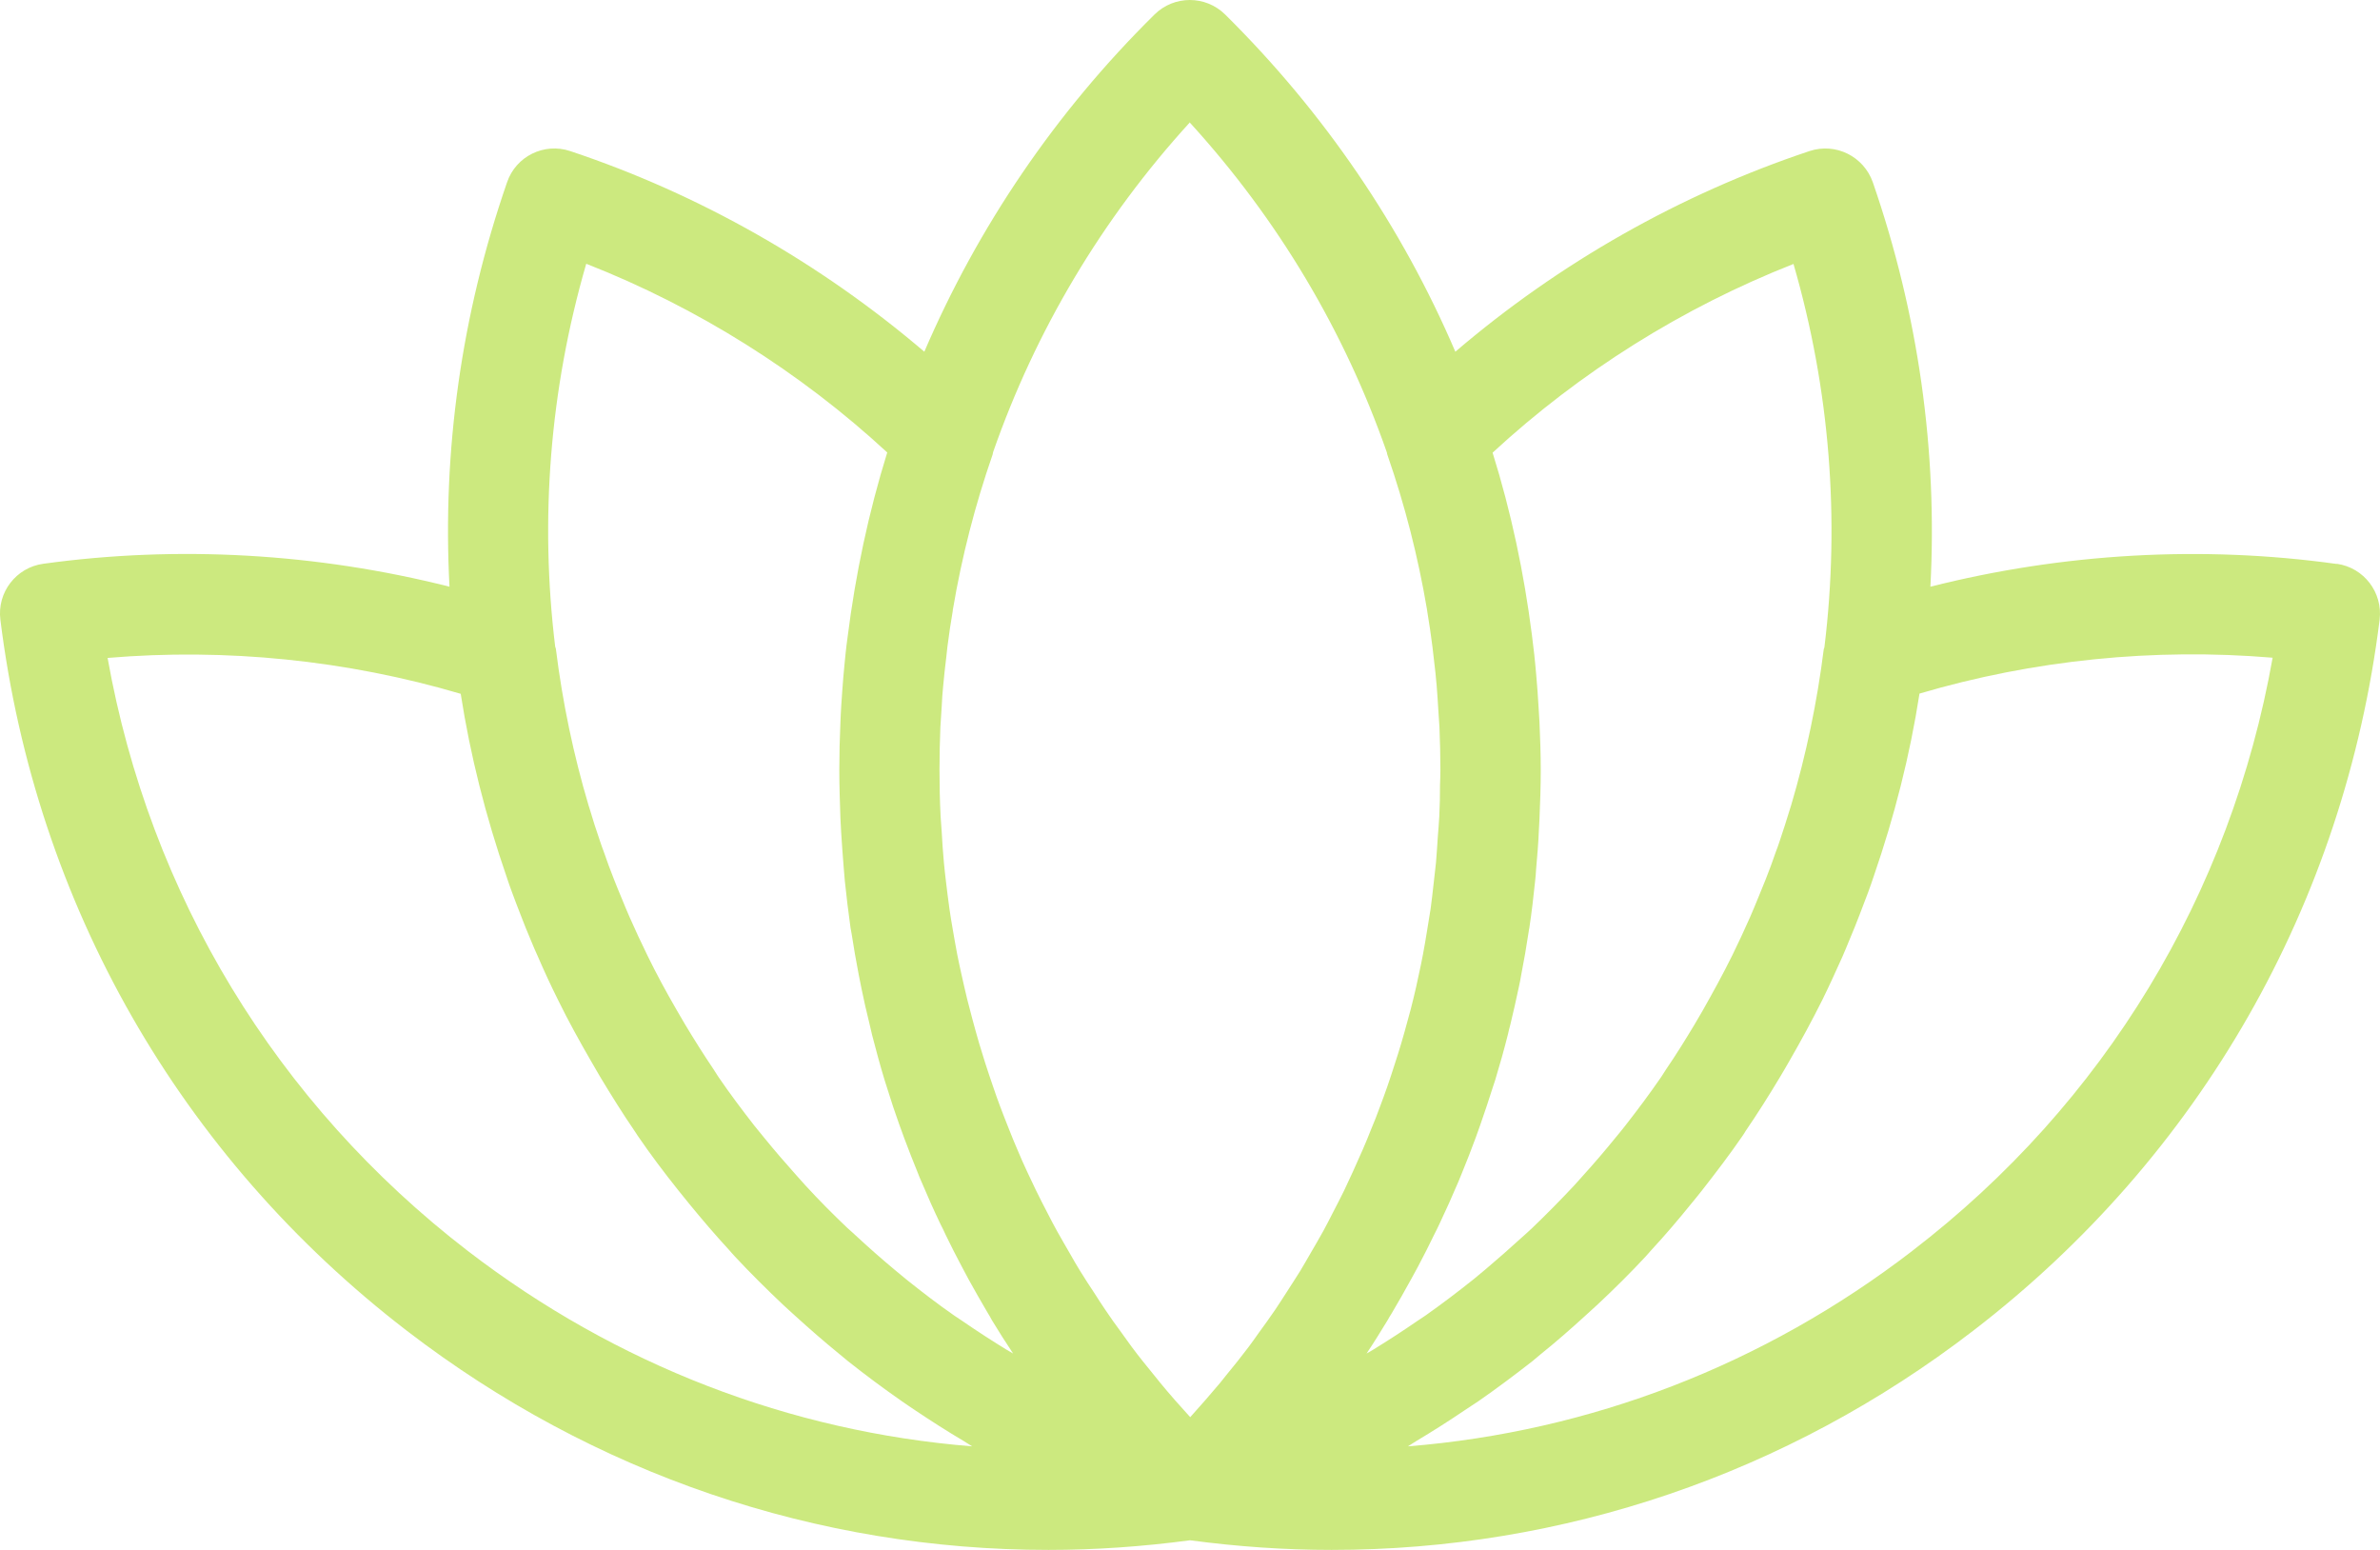 <svg width="43" height="28" viewBox="0 0 43 28" fill="none" xmlns="http://www.w3.org/2000/svg">
<path d="M42.217 10.188C39.777 9.848 37.267 9.995 34.877 10.599C35.007 8.154 34.663 5.682 33.837 3.294C33.673 2.826 33.167 2.572 32.693 2.729C30.357 3.508 28.17 4.75 26.294 6.354C25.33 4.102 23.93 2.038 22.134 0.261C21.78 -0.087 21.214 -0.087 20.86 0.261C19.064 2.034 17.667 4.102 16.7 6.354C14.824 4.754 12.64 3.508 10.301 2.729C9.831 2.572 9.321 2.823 9.161 3.294C8.334 5.682 7.991 8.154 8.121 10.599C5.731 9.995 3.221 9.848 0.781 10.185C0.291 10.252 -0.056 10.703 0.007 11.197C0.647 16.332 3.254 20.891 7.347 24.038C10.724 26.634 14.764 28 18.944 28C19.79 28 20.644 27.94 21.5 27.826C22.354 27.94 23.207 28 24.057 28C28.237 28 32.28 26.634 35.653 24.038C39.747 20.891 42.353 16.332 42.993 11.197C43.053 10.703 42.71 10.255 42.22 10.185L42.217 10.188ZM32.403 4.767C33.063 7.042 33.243 9.387 32.963 11.685C32.963 11.702 32.953 11.715 32.95 11.729C32.83 12.687 32.633 13.629 32.36 14.551C32.357 14.565 32.35 14.578 32.347 14.591C32.283 14.798 32.22 15.002 32.15 15.206C32.13 15.269 32.107 15.329 32.083 15.393C32.027 15.557 31.967 15.72 31.903 15.881C31.857 15.998 31.81 16.111 31.763 16.225C31.717 16.338 31.67 16.452 31.62 16.566C31.517 16.799 31.41 17.03 31.297 17.26C31.13 17.598 30.95 17.925 30.767 18.249C30.717 18.336 30.667 18.419 30.617 18.506C30.45 18.784 30.28 19.058 30.1 19.321C30.07 19.365 30.044 19.412 30.014 19.455C29.807 19.756 29.587 20.05 29.363 20.337C29.307 20.41 29.247 20.481 29.187 20.554C28.997 20.788 28.803 21.015 28.6 21.239C28.547 21.296 28.497 21.356 28.444 21.413C28.197 21.677 27.944 21.934 27.683 22.184C27.623 22.241 27.564 22.294 27.503 22.348C27.284 22.548 27.06 22.745 26.834 22.936C26.764 22.993 26.694 23.053 26.624 23.11C26.34 23.337 26.054 23.554 25.757 23.764C25.707 23.798 25.657 23.831 25.607 23.864C25.35 24.041 25.087 24.212 24.82 24.376C24.777 24.402 24.734 24.429 24.69 24.452C24.824 24.252 24.95 24.048 25.074 23.844C25.094 23.808 25.114 23.771 25.137 23.738C25.26 23.53 25.38 23.32 25.497 23.106C25.537 23.033 25.577 22.959 25.617 22.886C25.72 22.692 25.82 22.495 25.917 22.294C25.947 22.234 25.977 22.177 26.004 22.117C26.124 21.863 26.24 21.606 26.35 21.346C26.37 21.296 26.39 21.245 26.41 21.199C26.497 20.985 26.584 20.768 26.664 20.547C26.69 20.474 26.717 20.397 26.744 20.323C26.823 20.1 26.897 19.873 26.97 19.645C26.983 19.602 27 19.559 27.014 19.512C27.097 19.238 27.174 18.964 27.244 18.687C27.257 18.63 27.27 18.57 27.287 18.513C27.34 18.289 27.393 18.065 27.44 17.838C27.457 17.765 27.47 17.691 27.483 17.618C27.534 17.357 27.58 17.093 27.62 16.826C27.62 16.806 27.627 16.789 27.63 16.769C27.674 16.482 27.707 16.191 27.737 15.901C27.744 15.834 27.75 15.771 27.753 15.704C27.773 15.473 27.794 15.239 27.803 15.005C27.807 14.935 27.81 14.865 27.814 14.795C27.827 14.501 27.837 14.207 27.837 13.913C27.837 13.619 27.827 13.332 27.814 13.045C27.81 12.951 27.803 12.858 27.797 12.764C27.787 12.58 27.773 12.397 27.757 12.213C27.747 12.083 27.733 11.956 27.72 11.825C27.707 11.705 27.69 11.585 27.677 11.468C27.534 10.345 27.3 9.243 26.967 8.178C28.547 6.718 30.404 5.555 32.4 4.77L32.403 4.767ZM21.5 2.218C23.097 3.969 24.294 5.989 25.057 8.174C25.06 8.188 25.06 8.204 25.067 8.218C25.384 9.13 25.62 10.058 25.78 11C25.784 11.024 25.787 11.044 25.79 11.067C25.824 11.271 25.854 11.475 25.88 11.682C25.89 11.758 25.897 11.839 25.907 11.915C25.927 12.076 25.944 12.233 25.957 12.393C25.97 12.54 25.977 12.687 25.987 12.834C25.994 12.934 26 13.035 26.007 13.135C26.017 13.392 26.024 13.653 26.024 13.91C26.024 14 26.02 14.09 26.017 14.18C26.017 14.371 26.014 14.558 26.004 14.748C25.997 14.872 25.987 14.999 25.977 15.122C25.967 15.276 25.957 15.433 25.944 15.587C25.93 15.717 25.914 15.847 25.9 15.978C25.884 16.125 25.867 16.271 25.847 16.419C25.827 16.549 25.804 16.679 25.784 16.809C25.76 16.953 25.737 17.097 25.71 17.237C25.687 17.367 25.657 17.497 25.63 17.624C25.6 17.765 25.57 17.908 25.534 18.049C25.504 18.176 25.47 18.303 25.434 18.43C25.397 18.57 25.357 18.71 25.317 18.847C25.28 18.974 25.24 19.098 25.2 19.221C25.157 19.358 25.11 19.498 25.064 19.632C25.02 19.756 24.977 19.876 24.93 20C24.88 20.137 24.827 20.273 24.77 20.407C24.724 20.527 24.674 20.644 24.624 20.761C24.564 20.898 24.504 21.032 24.444 21.165C24.39 21.279 24.337 21.396 24.284 21.509C24.217 21.643 24.15 21.777 24.08 21.91C24.024 22.02 23.967 22.131 23.907 22.241C23.834 22.375 23.754 22.508 23.677 22.642C23.617 22.745 23.557 22.852 23.494 22.956C23.41 23.093 23.32 23.226 23.234 23.363C23.17 23.46 23.11 23.557 23.044 23.654C22.947 23.798 22.844 23.938 22.74 24.082C22.68 24.165 22.624 24.249 22.56 24.332C22.427 24.509 22.287 24.683 22.147 24.853C22.11 24.897 22.077 24.943 22.04 24.987C21.867 25.194 21.687 25.398 21.504 25.602C21.32 25.401 21.14 25.197 20.967 24.987C20.927 24.94 20.894 24.893 20.854 24.847C20.714 24.676 20.577 24.506 20.447 24.332C20.384 24.249 20.327 24.162 20.264 24.078C20.16 23.938 20.06 23.798 19.964 23.654C19.897 23.557 19.837 23.46 19.774 23.363C19.687 23.23 19.597 23.096 19.514 22.959C19.45 22.856 19.39 22.752 19.33 22.645C19.254 22.512 19.174 22.378 19.1 22.244C19.04 22.137 18.984 22.027 18.927 21.917C18.857 21.783 18.787 21.646 18.72 21.509C18.667 21.399 18.614 21.286 18.56 21.172C18.497 21.035 18.434 20.898 18.377 20.758C18.327 20.644 18.28 20.527 18.234 20.41C18.177 20.27 18.124 20.13 18.07 19.989C18.027 19.873 17.984 19.756 17.944 19.635C17.894 19.492 17.847 19.348 17.8 19.204C17.764 19.088 17.727 18.967 17.69 18.847C17.647 18.7 17.607 18.553 17.567 18.406C17.534 18.286 17.504 18.169 17.474 18.049C17.437 17.898 17.404 17.748 17.37 17.598C17.344 17.477 17.317 17.36 17.294 17.24C17.264 17.083 17.237 16.926 17.21 16.769C17.19 16.652 17.17 16.535 17.154 16.419C17.13 16.252 17.11 16.084 17.09 15.917C17.077 15.807 17.064 15.697 17.054 15.587C17.037 15.4 17.024 15.216 17.014 15.029C17.007 14.935 17 14.842 16.994 14.748C16.98 14.468 16.974 14.184 16.974 13.903C16.974 13.646 16.98 13.392 16.99 13.138C16.997 13.011 17.007 12.888 17.014 12.761C17.02 12.64 17.027 12.517 17.04 12.397C17.057 12.22 17.074 12.046 17.097 11.869C17.104 11.809 17.11 11.745 17.117 11.685C17.144 11.468 17.177 11.251 17.214 11.034C17.214 11.024 17.214 11.014 17.217 11.007C17.377 10.058 17.617 9.123 17.934 8.211C17.94 8.194 17.937 8.181 17.944 8.164C18.707 5.979 19.904 3.958 21.5 2.208V2.218ZM10.597 4.767C12.597 5.552 14.454 6.718 16.03 8.174C15.694 9.257 15.457 10.369 15.314 11.508C15.3 11.608 15.287 11.708 15.277 11.809C15.261 11.949 15.251 12.089 15.237 12.229C15.224 12.397 15.21 12.567 15.2 12.734C15.194 12.841 15.187 12.948 15.184 13.055C15.171 13.339 15.164 13.626 15.164 13.91C15.164 14.194 15.174 14.488 15.184 14.778C15.187 14.862 15.194 14.945 15.197 15.029C15.21 15.246 15.227 15.463 15.244 15.68C15.251 15.76 15.257 15.837 15.264 15.917C15.294 16.201 15.327 16.482 15.367 16.763C15.374 16.799 15.38 16.836 15.387 16.873C15.424 17.117 15.467 17.36 15.514 17.604C15.53 17.688 15.547 17.771 15.564 17.855C15.607 18.065 15.654 18.276 15.707 18.486C15.724 18.556 15.741 18.627 15.757 18.7C15.827 18.971 15.9 19.241 15.98 19.505C15.997 19.562 16.017 19.619 16.034 19.675C16.1 19.889 16.171 20.103 16.247 20.314C16.277 20.397 16.307 20.481 16.337 20.561C16.414 20.768 16.494 20.972 16.577 21.175C16.6 21.235 16.624 21.296 16.65 21.352C16.757 21.606 16.87 21.86 16.99 22.111C17.024 22.177 17.057 22.244 17.087 22.311C17.18 22.502 17.274 22.689 17.374 22.876C17.417 22.956 17.457 23.033 17.5 23.113C17.614 23.317 17.727 23.52 17.847 23.721C17.874 23.764 17.897 23.804 17.92 23.848C18.044 24.052 18.17 24.252 18.304 24.452C18.26 24.426 18.217 24.402 18.174 24.376C17.907 24.212 17.644 24.041 17.387 23.864C17.337 23.831 17.287 23.798 17.237 23.764C16.94 23.557 16.654 23.337 16.37 23.11C16.3 23.053 16.23 22.993 16.16 22.936C15.931 22.745 15.707 22.548 15.491 22.348C15.431 22.291 15.37 22.238 15.31 22.184C15.05 21.937 14.794 21.68 14.55 21.413C14.497 21.356 14.447 21.296 14.394 21.239C14.194 21.015 13.997 20.788 13.807 20.554C13.747 20.481 13.691 20.41 13.63 20.337C13.407 20.05 13.187 19.759 12.98 19.455C12.95 19.412 12.924 19.365 12.894 19.321C12.714 19.054 12.544 18.784 12.377 18.506C12.327 18.419 12.277 18.336 12.227 18.249C12.04 17.925 11.861 17.598 11.697 17.26C11.584 17.03 11.477 16.799 11.374 16.566C11.324 16.452 11.277 16.338 11.231 16.225C11.184 16.111 11.134 15.994 11.091 15.881C11.027 15.72 10.967 15.557 10.911 15.393C10.887 15.329 10.864 15.269 10.844 15.206C10.774 15.002 10.707 14.798 10.647 14.591C10.644 14.578 10.637 14.565 10.634 14.551C10.361 13.633 10.164 12.691 10.044 11.729C10.044 11.712 10.034 11.698 10.031 11.685C9.751 9.387 9.931 7.042 10.591 4.767H10.597ZM8.451 22.598C4.991 19.936 2.704 16.158 1.944 11.886C4.084 11.705 6.264 11.926 8.324 12.534C8.497 13.649 8.777 14.752 9.151 15.834C9.184 15.934 9.217 16.031 9.254 16.128C9.301 16.258 9.354 16.392 9.404 16.522C9.464 16.679 9.527 16.836 9.594 16.993C9.634 17.093 9.677 17.19 9.721 17.287C9.834 17.548 9.954 17.808 10.081 18.062C10.267 18.443 10.471 18.81 10.681 19.174C10.734 19.268 10.791 19.361 10.844 19.455C11.044 19.786 11.247 20.113 11.464 20.43C11.484 20.457 11.501 20.487 11.521 20.517C11.754 20.858 12.001 21.185 12.257 21.506C12.324 21.59 12.39 21.673 12.46 21.757C12.687 22.034 12.921 22.308 13.164 22.572C13.204 22.615 13.241 22.662 13.28 22.702C13.557 22.999 13.844 23.283 14.137 23.561C14.214 23.634 14.294 23.704 14.37 23.774C14.624 24.005 14.884 24.232 15.15 24.449C15.21 24.496 15.264 24.546 15.324 24.593C15.64 24.843 15.964 25.084 16.294 25.314C16.377 25.374 16.464 25.428 16.55 25.488C16.83 25.675 17.117 25.859 17.41 26.032C17.464 26.062 17.51 26.099 17.564 26.129C14.277 25.865 11.134 24.66 8.451 22.598ZM34.55 22.598C31.87 24.66 28.727 25.865 25.437 26.129C25.487 26.099 25.534 26.066 25.584 26.036C25.88 25.859 26.17 25.675 26.457 25.481C26.54 25.428 26.62 25.371 26.704 25.318C27.037 25.087 27.363 24.843 27.683 24.593C27.737 24.549 27.79 24.503 27.843 24.459C28.117 24.239 28.38 24.008 28.64 23.771C28.717 23.701 28.79 23.634 28.867 23.564C29.163 23.287 29.453 22.999 29.73 22.702C29.767 22.662 29.803 22.619 29.84 22.578C30.087 22.311 30.32 22.037 30.55 21.753C30.617 21.673 30.683 21.59 30.75 21.506C31.003 21.182 31.253 20.855 31.487 20.514C31.507 20.487 31.523 20.457 31.54 20.43C31.757 20.113 31.963 19.786 32.163 19.452C32.22 19.358 32.273 19.265 32.327 19.171C32.537 18.807 32.737 18.439 32.927 18.059C33.053 17.802 33.17 17.544 33.287 17.284C33.33 17.187 33.37 17.087 33.41 16.99C33.477 16.833 33.54 16.676 33.6 16.519C33.65 16.389 33.7 16.258 33.75 16.125C33.787 16.028 33.82 15.928 33.853 15.831C34.227 14.748 34.507 13.646 34.68 12.53C36.74 11.922 38.92 11.702 41.06 11.882C40.303 16.158 38.017 19.936 34.553 22.595L34.55 22.598Z" fill="#CCE97F"/>
</svg>
